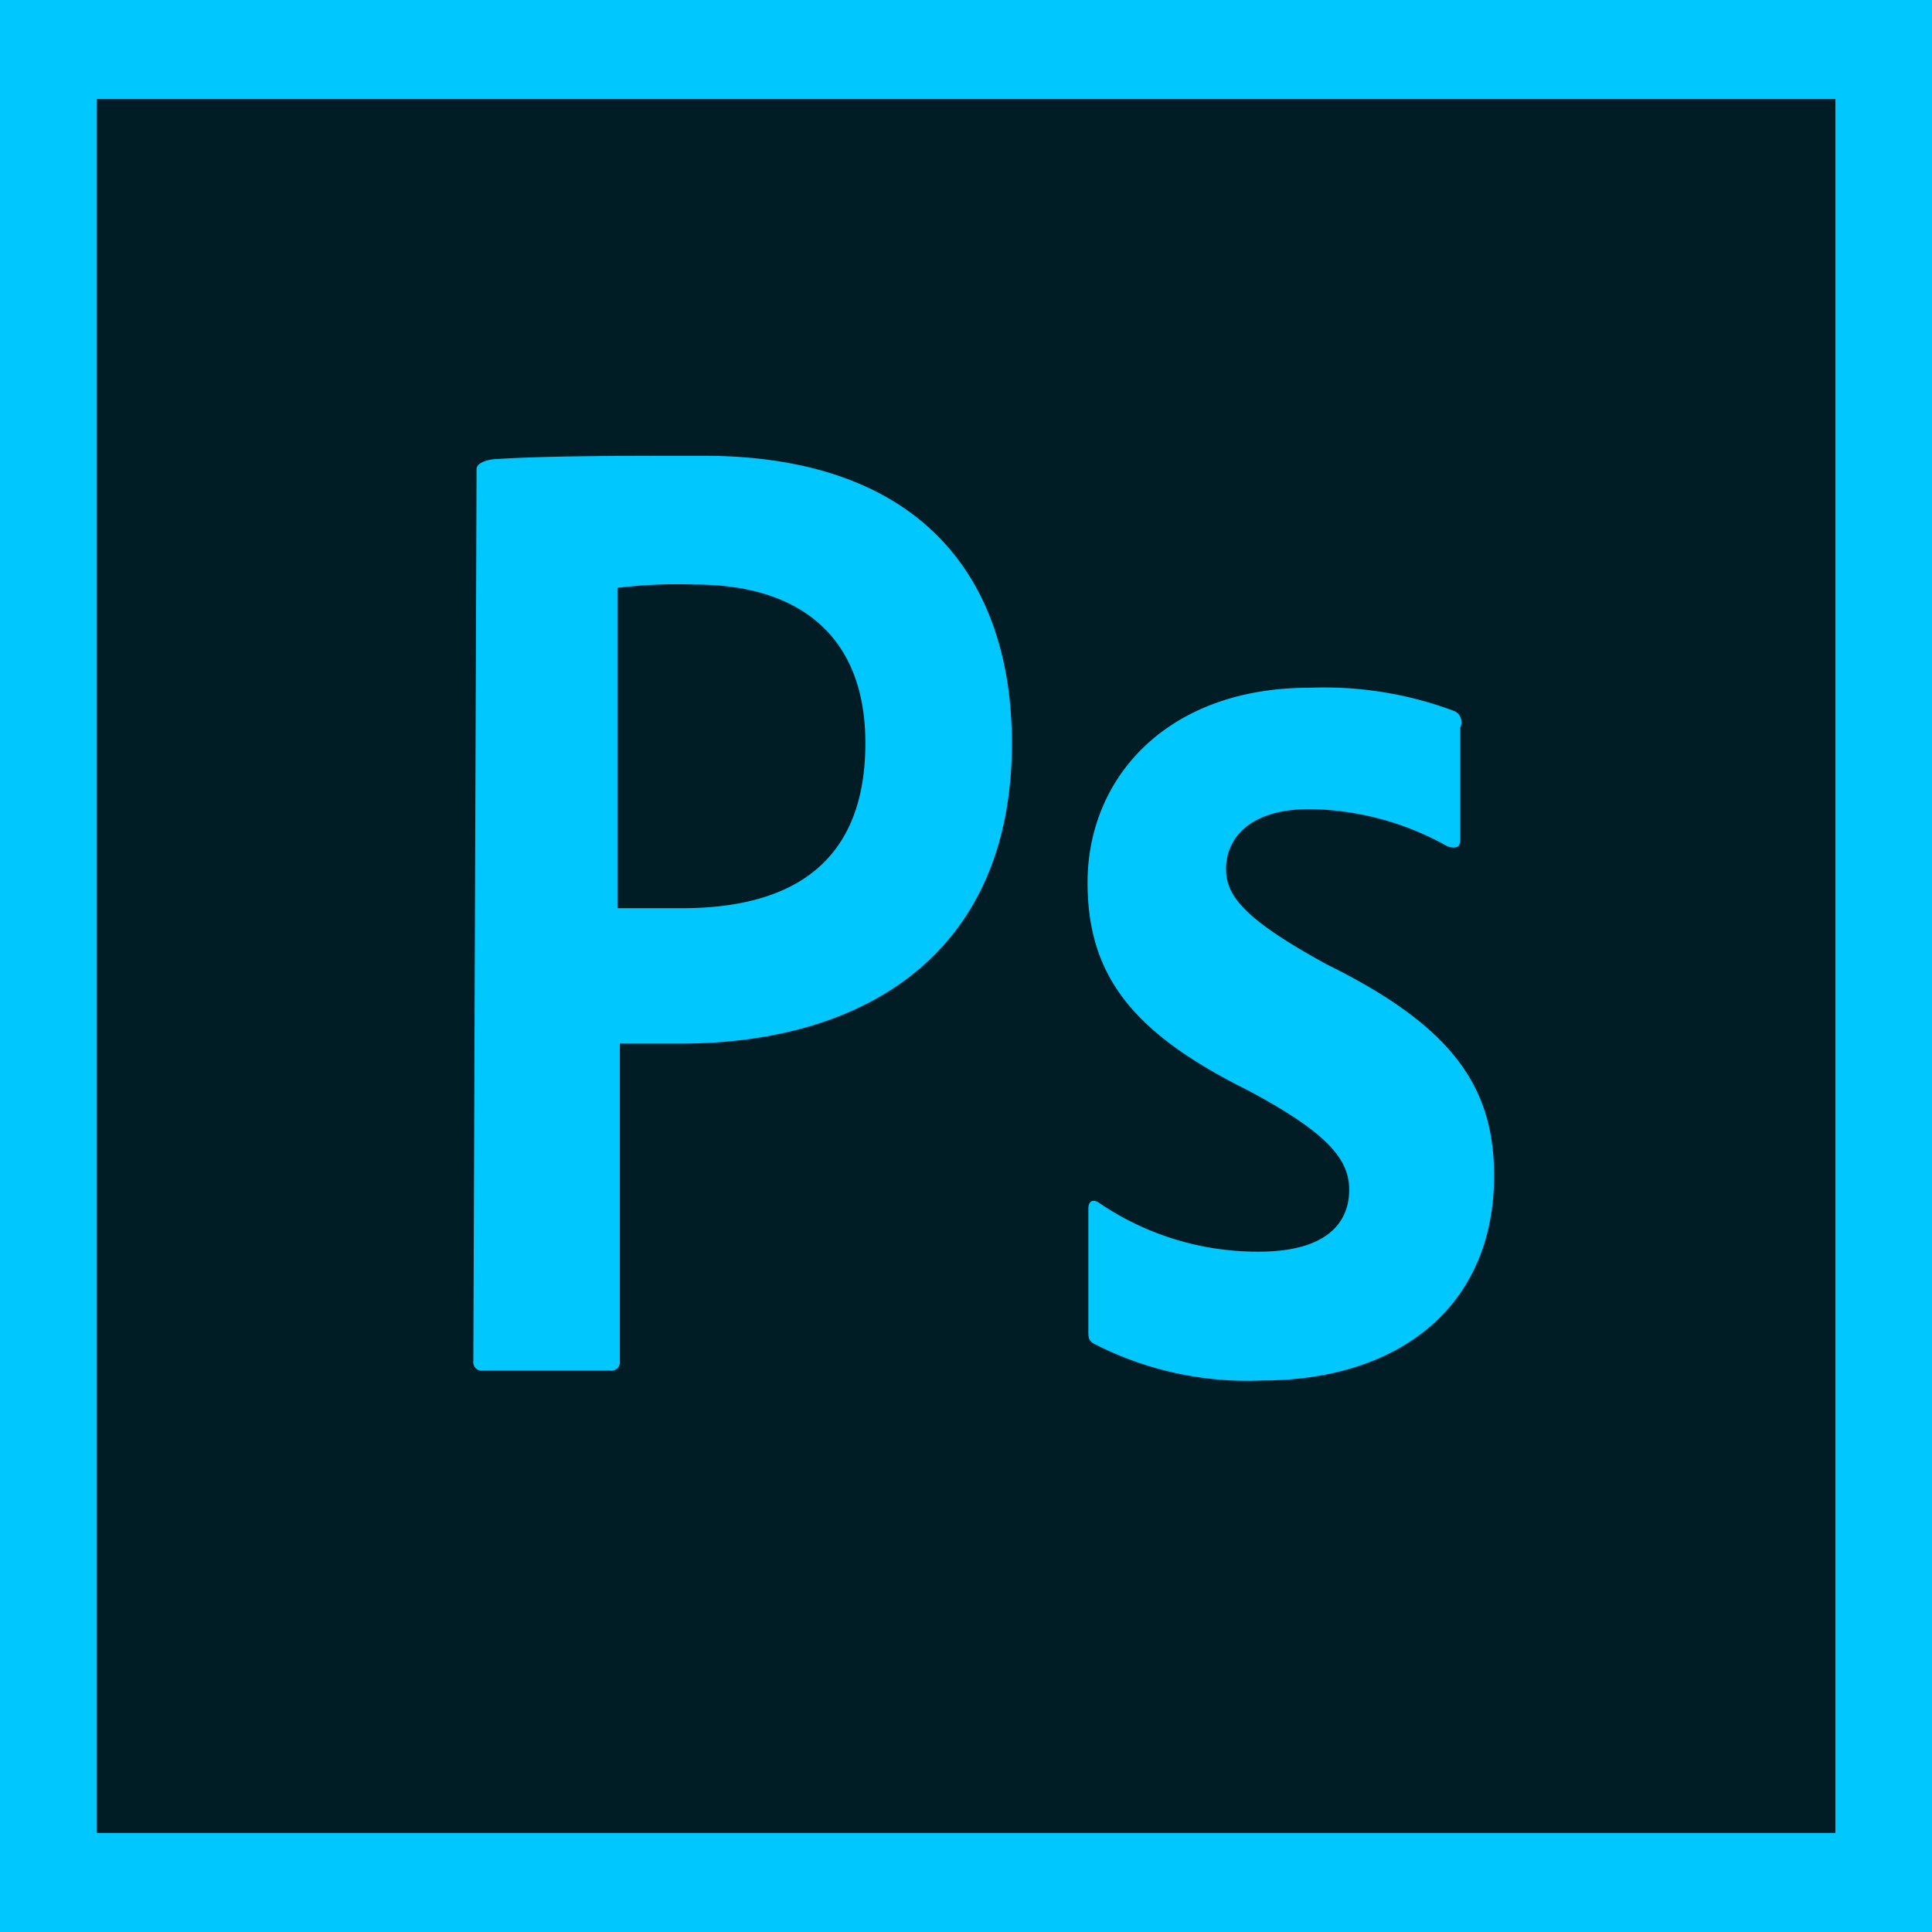 <svg width="84" height="84" fill="none" xmlns="http://www.w3.org/2000/svg"><path d="M84 0H0v84h84V0z" fill="#00C8FF"/><path d="M79.8 4.308H4.2v75.384h75.6V4.308z" fill="#001D26"/><path d="M20.72 20.39c0-.287.56-.431.875-.431 2.24-.144 5.6-.144 8.96-.144 9.625 0 13.44 5.457 13.44 12.493 0 9.19-6.44 13.066-14.42 13.066H26.95V59.16a.386.386 0 01-.103.325.366.366 0 01-.317.106H21a.359.359 0 01-.317-.106.378.378 0 01-.103-.325l.14-38.77zm6.125 19.097h2.8c4.095 0 7.98-1.436 7.98-7.18 0-4.594-2.8-6.892-7.42-6.892a21.267 21.267 0 00-3.36.144v13.928zm30.1-4.308c-2.8 0-3.64 1.436-3.64 2.585s.7 2.154 4.375 4.164c5.46 2.693 7.28 5.313 7.28 9.19 0 5.743-4.2 8.902-10.08 8.902a14.562 14.562 0 01-7.28-1.579c-.28-.144-.28-.287-.28-.574v-5.313c0-.287.14-.43.42-.287a12.23 12.23 0 007 2.153c2.8 0 3.92-1.148 3.92-2.692 0-1.292-.875-2.44-4.375-4.308-4.9-2.44-7-4.882-7-9.046 0-4.595 3.5-8.471 9.625-8.471a16.1 16.1 0 016.3 1.005.506.506 0 01.296.295.532.532 0 01-.016.423v4.882c0 .287-.14.43-.56.287a12.578 12.578 0 00-5.95-1.616h-.035z" fill="#00C8FF"/></svg>